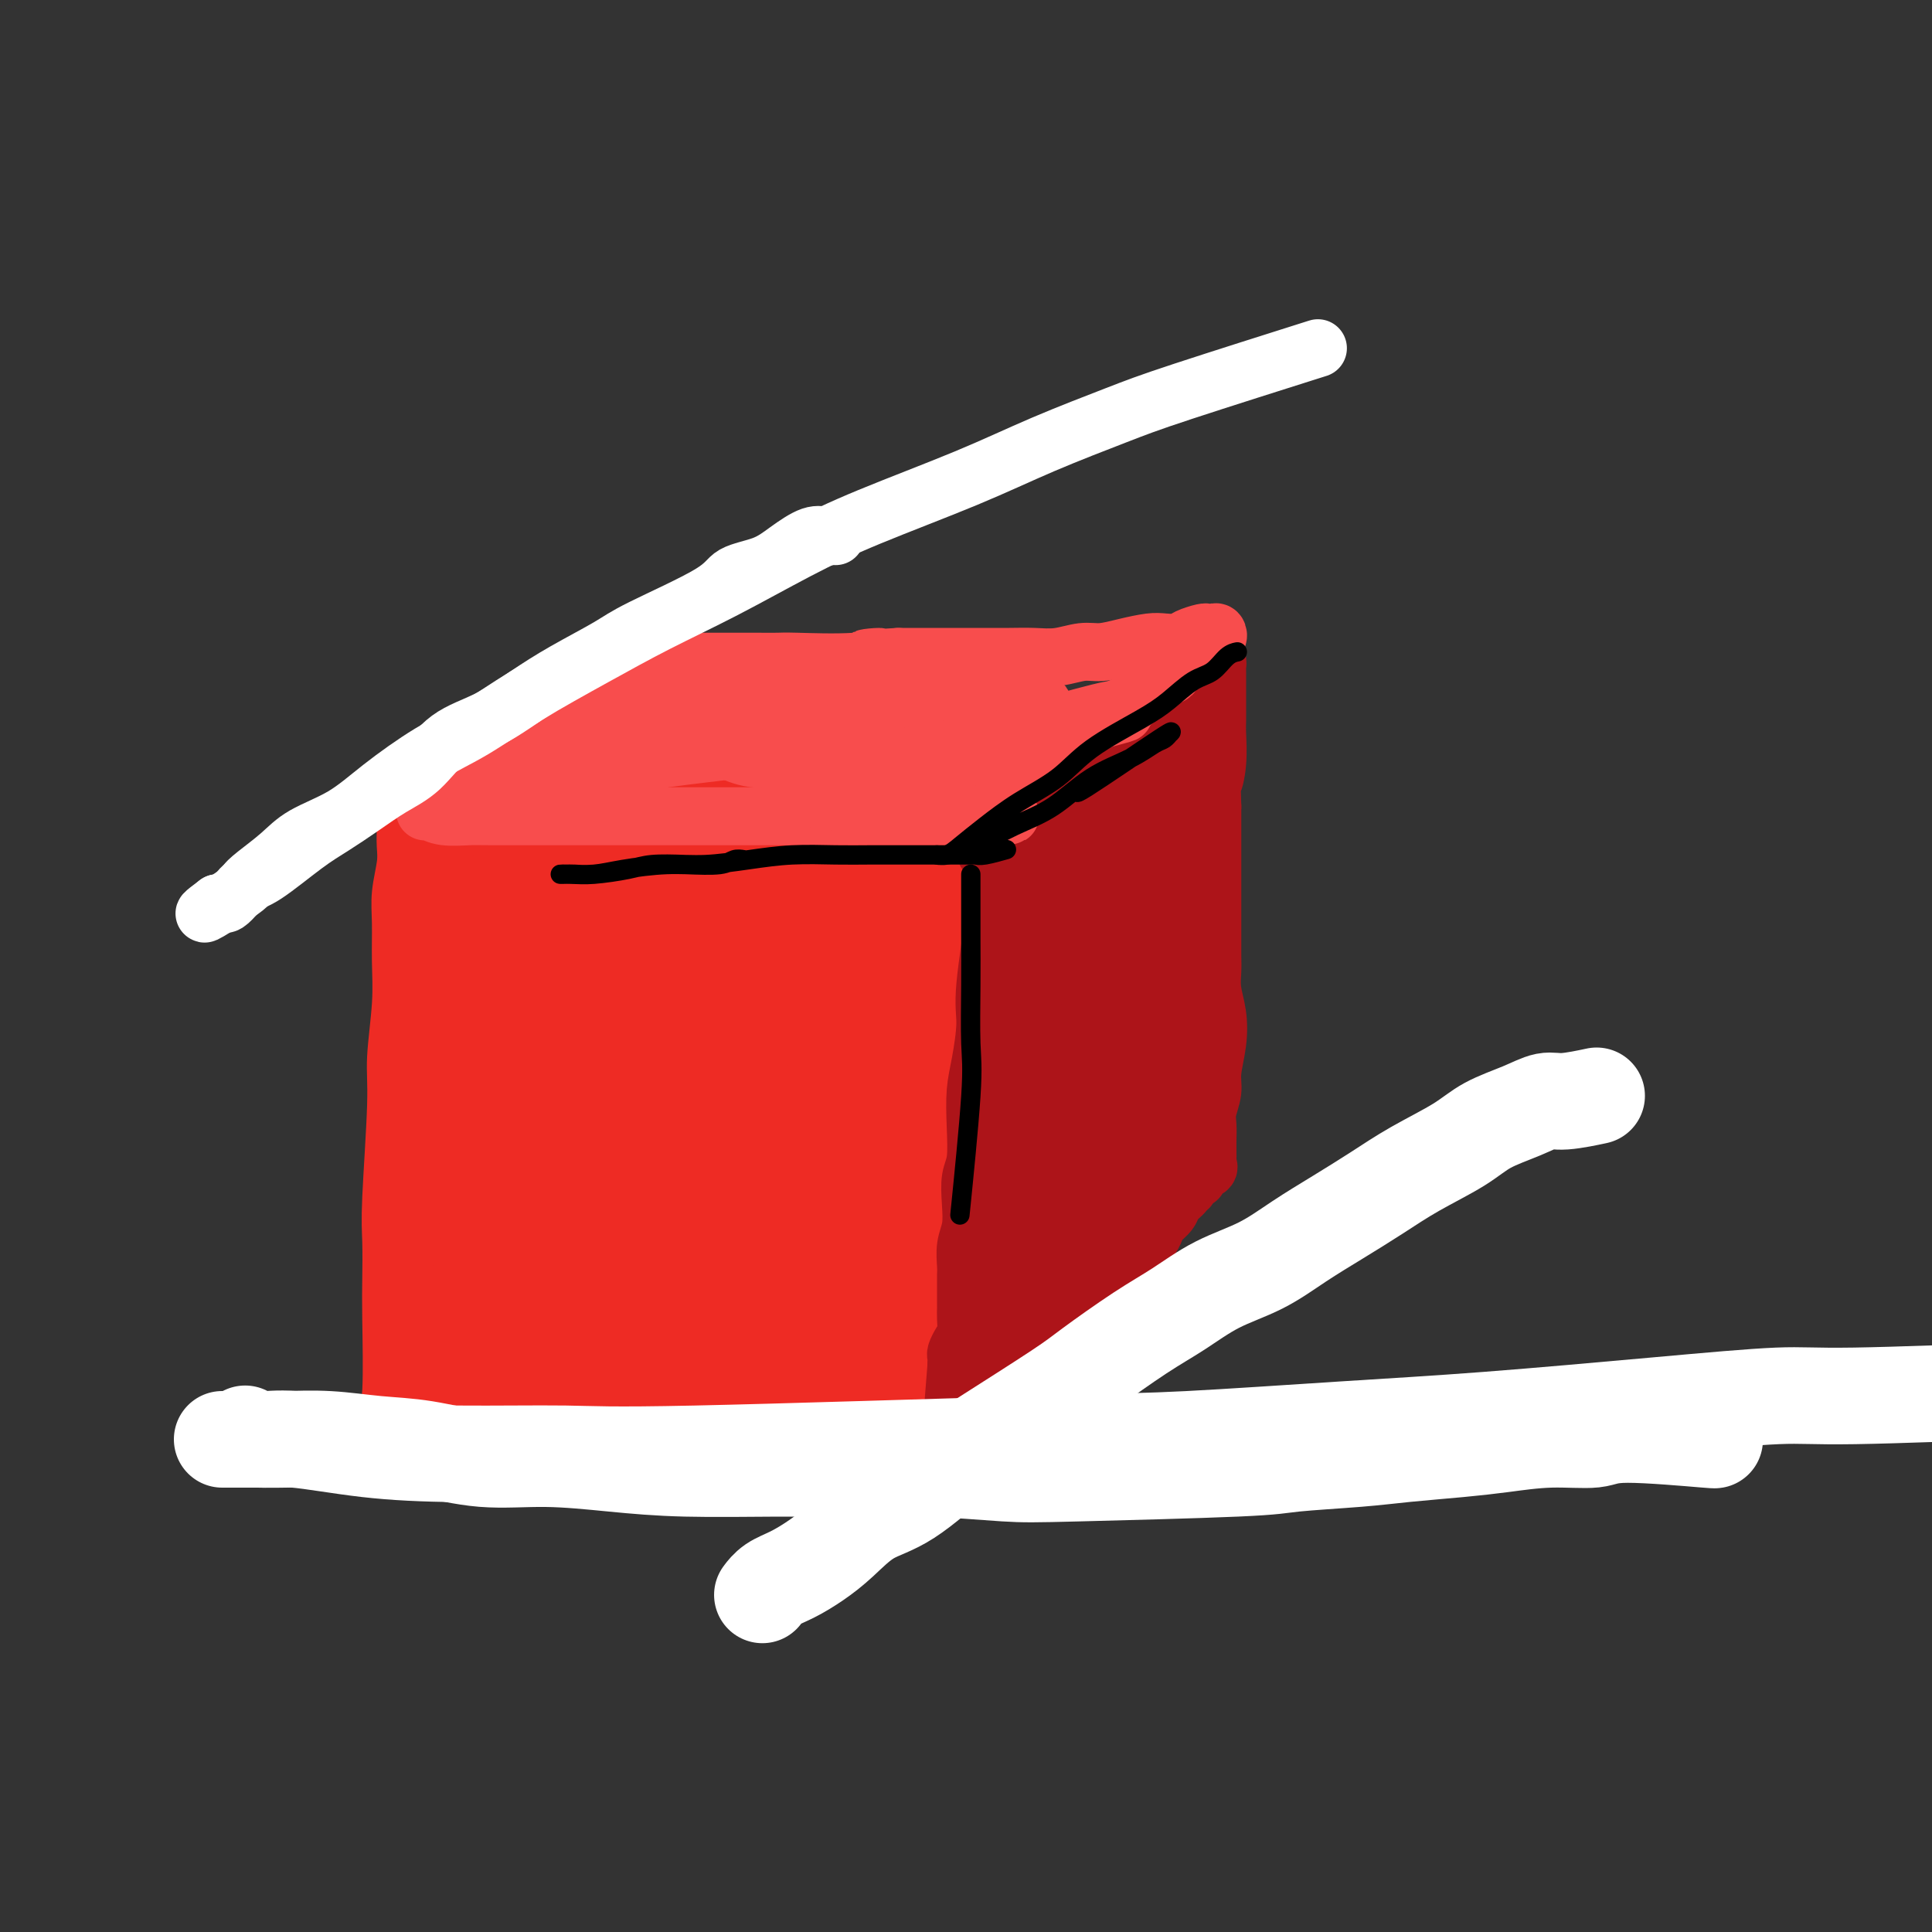 <svg viewBox='0 0 400 400' version='1.1' xmlns='http://www.w3.org/2000/svg' xmlns:xlink='http://www.w3.org/1999/xlink'><rect x="0" y="0" width="400" height="400" fill="#333333" stroke="none"/><g fill='none' stroke='#EE2B24' stroke-width='12' stroke-linecap='round' stroke-linejoin='round'><path d='M84,171c-0.002,-0.044 -0.004,-0.088 0,0c0.004,0.088 0.015,0.309 0,1c-0.015,0.691 -0.057,1.851 0,3c0.057,1.149 0.212,2.286 0,4c-0.212,1.714 -0.793,4.004 -1,6c-0.207,1.996 -0.040,3.696 0,6c0.040,2.304 -0.046,5.210 0,8c0.046,2.790 0.222,5.463 0,9c-0.222,3.537 -0.844,7.936 -1,11c-0.156,3.064 0.154,4.791 0,10c-0.154,5.209 -0.772,13.899 -1,19c-0.228,5.101 -0.065,6.612 0,9c0.065,2.388 0.031,5.654 0,8c-0.031,2.346 -0.060,3.773 0,8c0.060,4.227 0.208,11.253 0,15c-0.208,3.747 -0.774,4.214 -1,5c-0.226,0.786 -0.113,1.892 0,3c0.113,1.108 0.226,2.220 0,3c-0.226,0.780 -0.793,1.230 -1,1c-0.207,-0.230 -0.056,-1.139 0,-2c0.056,-0.861 0.016,-1.675 0,-2c-0.016,-0.325 -0.008,-0.163 0,0'/><path d='M87,169c0.018,0.000 0.036,0.000 0,0c-0.036,-0.000 -0.125,-0.000 0,0c0.125,0.000 0.465,0.001 1,0c0.535,-0.001 1.267,-0.002 2,0c0.733,0.002 1.469,0.008 3,0c1.531,-0.008 3.859,-0.029 6,0c2.141,0.029 4.095,0.110 6,0c1.905,-0.110 3.759,-0.410 9,-1c5.241,-0.590 13.868,-1.468 19,-2c5.132,-0.532 6.770,-0.717 9,-1c2.230,-0.283 5.054,-0.665 8,-1c2.946,-0.335 6.014,-0.622 9,-1c2.986,-0.378 5.890,-0.847 8,-1c2.110,-0.153 3.426,0.011 5,0c1.574,-0.011 3.404,-0.195 5,0c1.596,0.195 2.956,0.769 4,1c1.044,0.231 1.772,0.118 3,0c1.228,-0.118 2.958,-0.242 4,0c1.042,0.242 1.397,0.849 2,1c0.603,0.151 1.453,-0.156 2,0c0.547,0.156 0.790,0.774 1,1c0.210,0.226 0.386,0.061 1,0c0.614,-0.061 1.665,-0.016 2,0c0.335,0.016 -0.047,0.005 0,0c0.047,-0.005 0.524,-0.002 1,0'/><path d='M197,165c4.901,0.517 2.153,0.309 1,0c-1.153,-0.309 -0.712,-0.719 0,0c0.712,0.719 1.693,2.567 2,4c0.307,1.433 -0.061,2.451 0,4c0.061,1.549 0.552,3.629 1,6c0.448,2.371 0.852,5.031 1,7c0.148,1.969 0.039,3.245 0,5c-0.039,1.755 -0.009,3.987 0,6c0.009,2.013 -0.002,3.807 0,6c0.002,2.193 0.016,4.783 0,7c-0.016,2.217 -0.061,4.059 0,6c0.061,1.941 0.227,3.979 0,6c-0.227,2.021 -0.846,4.024 -1,6c-0.154,1.976 0.156,3.924 0,6c-0.156,2.076 -0.777,4.282 -1,6c-0.223,1.718 -0.049,2.950 0,5c0.049,2.050 -0.026,4.919 0,7c0.026,2.081 0.152,3.376 0,5c-0.152,1.624 -0.581,3.578 -1,5c-0.419,1.422 -0.829,2.311 -1,3c-0.171,0.689 -0.102,1.179 0,2c0.102,0.821 0.237,1.973 0,3c-0.237,1.027 -0.847,1.929 -1,3c-0.153,1.071 0.152,2.312 0,3c-0.152,0.688 -0.763,0.824 -1,1c-0.237,0.176 -0.102,0.394 0,1c0.102,0.606 0.172,1.602 0,2c-0.172,0.398 -0.586,0.199 -1,0'/><path d='M195,280c-1.338,9.135 -1.184,2.973 -1,1c0.184,-1.973 0.398,0.242 0,1c-0.398,0.758 -1.408,0.059 -2,0c-0.592,-0.059 -0.766,0.523 -1,1c-0.234,0.477 -0.527,0.849 -1,1c-0.473,0.151 -1.126,0.079 -2,0c-0.874,-0.079 -1.969,-0.166 -3,0c-1.031,0.166 -1.997,0.584 -3,1c-1.003,0.416 -2.042,0.828 -3,1c-0.958,0.172 -1.833,0.102 -3,0c-1.167,-0.102 -2.625,-0.237 -4,0c-1.375,0.237 -2.668,0.847 -4,1c-1.332,0.153 -2.704,-0.151 -4,0c-1.296,0.151 -2.517,0.757 -4,1c-1.483,0.243 -3.229,0.121 -5,0c-1.771,-0.121 -3.569,-0.242 -5,0c-1.431,0.242 -2.497,0.848 -4,1c-1.503,0.152 -3.444,-0.152 -5,0c-1.556,0.152 -2.727,0.758 -4,1c-1.273,0.242 -2.649,0.121 -4,0c-1.351,-0.121 -2.677,-0.243 -4,0c-1.323,0.243 -2.644,0.850 -4,1c-1.356,0.150 -2.747,-0.156 -4,0c-1.253,0.156 -2.369,0.774 -4,1c-1.631,0.226 -3.777,0.061 -6,0c-2.223,-0.061 -4.521,-0.016 -6,0c-1.479,0.016 -2.137,0.005 -3,0c-0.863,-0.005 -1.932,-0.002 -3,0'/><path d='M99,292c-12.688,0.929 -4.408,0.251 -2,0c2.408,-0.251 -1.054,-0.075 -3,0c-1.946,0.075 -2.374,0.048 -3,0c-0.626,-0.048 -1.450,-0.118 -2,0c-0.550,0.118 -0.828,0.423 -2,0c-1.172,-0.423 -3.239,-1.576 -4,-2c-0.761,-0.424 -0.218,-0.121 0,0c0.218,0.121 0.109,0.061 0,0'/></g>
<g fill='none' stroke='#EE2B24' stroke-width='28' stroke-linecap='round' stroke-linejoin='round'><path d='M99,181c-0.022,-0.309 -0.044,-0.619 0,-1c0.044,-0.381 0.153,-0.835 0,-1c-0.153,-0.165 -0.566,-0.042 -1,0c-0.434,0.042 -0.887,0.004 -1,0c-0.113,-0.004 0.113,0.027 0,0c-0.113,-0.027 -0.565,-0.113 -1,2c-0.435,2.113 -0.851,6.426 -1,9c-0.149,2.574 -0.030,3.411 0,5c0.030,1.589 -0.030,3.932 0,6c0.030,2.068 0.149,3.861 0,6c-0.149,2.139 -0.565,4.622 -1,7c-0.435,2.378 -0.887,4.650 -1,7c-0.113,2.350 0.113,4.777 0,7c-0.113,2.223 -0.566,4.241 -1,6c-0.434,1.759 -0.848,3.260 -1,5c-0.152,1.740 -0.041,3.718 0,5c0.041,1.282 0.011,1.868 0,4c-0.011,2.132 -0.003,5.811 0,8c0.003,2.189 0.002,2.889 0,4c-0.002,1.111 -0.004,2.634 0,4c0.004,1.366 0.015,2.574 0,4c-0.015,1.426 -0.057,3.068 0,4c0.057,0.932 0.215,1.153 0,2c-0.215,0.847 -0.801,2.321 -1,3c-0.199,0.679 -0.012,0.563 0,1c0.012,0.437 -0.151,1.425 0,2c0.151,0.575 0.614,0.736 1,1c0.386,0.264 0.693,0.632 1,1'/><path d='M92,282c0.553,6.652 1.434,1.782 3,0c1.566,-1.782 3.817,-0.477 5,0c1.183,0.477 1.296,0.125 3,0c1.704,-0.125 4.997,-0.023 8,0c3.003,0.023 5.714,-0.032 8,0c2.286,0.032 4.147,0.152 6,0c1.853,-0.152 3.699,-0.577 6,-1c2.301,-0.423 5.058,-0.845 7,-1c1.942,-0.155 3.068,-0.041 4,0c0.932,0.041 1.669,0.011 4,0c2.331,-0.011 6.255,-0.003 8,0c1.745,0.003 1.310,0.001 2,0c0.690,-0.001 2.505,0.001 4,0c1.495,-0.001 2.669,-0.003 4,0c1.331,0.003 2.820,0.011 4,0c1.180,-0.011 2.050,-0.041 3,0c0.950,0.041 1.981,0.151 3,0c1.019,-0.151 2.027,-0.564 3,-1c0.973,-0.436 1.911,-0.893 3,-1c1.089,-0.107 2.329,0.138 3,0c0.671,-0.138 0.772,-0.657 1,-1c0.228,-0.343 0.582,-0.509 1,-1c0.418,-0.491 0.899,-1.308 1,-2c0.101,-0.692 -0.179,-1.258 0,-2c0.179,-0.742 0.817,-1.661 1,-3c0.183,-1.339 -0.091,-3.097 0,-5c0.091,-1.903 0.545,-3.952 1,-6'/><path d='M188,258c0.773,-4.178 0.206,-4.624 0,-6c-0.206,-1.376 -0.051,-3.681 0,-8c0.051,-4.319 -0.001,-10.650 0,-14c0.001,-3.350 0.057,-3.718 0,-5c-0.057,-1.282 -0.226,-3.477 0,-5c0.226,-1.523 0.846,-2.374 1,-4c0.154,-1.626 -0.159,-4.028 0,-6c0.159,-1.972 0.789,-3.514 1,-5c0.211,-1.486 0.004,-2.915 0,-4c-0.004,-1.085 0.195,-1.827 0,-3c-0.195,-1.173 -0.784,-2.776 -1,-4c-0.216,-1.224 -0.058,-2.068 0,-3c0.058,-0.932 0.015,-1.951 0,-3c-0.015,-1.049 -0.004,-2.126 0,-3c0.004,-0.874 0.001,-1.544 0,-2c-0.001,-0.456 0.000,-0.697 0,-1c-0.000,-0.303 -0.002,-0.669 0,-1c0.002,-0.331 0.008,-0.627 0,-1c-0.008,-0.373 -0.031,-0.822 0,-1c0.031,-0.178 0.115,-0.085 0,0c-0.115,0.085 -0.430,0.163 -1,0c-0.570,-0.163 -1.396,-0.566 -2,-1c-0.604,-0.434 -0.988,-0.897 -2,-1c-1.012,-0.103 -2.652,0.155 -4,0c-1.348,-0.155 -2.402,-0.722 -4,-1c-1.598,-0.278 -3.738,-0.267 -6,0c-2.262,0.267 -4.646,0.791 -7,1c-2.354,0.209 -4.677,0.105 -7,0'/><path d='M156,177c-6.230,-0.118 -5.305,0.588 -7,1c-1.695,0.412 -6.009,0.530 -9,1c-2.991,0.470 -4.659,1.293 -7,2c-2.341,0.707 -5.355,1.298 -8,2c-2.645,0.702 -4.921,1.516 -7,2c-2.079,0.484 -3.961,0.637 -5,1c-1.039,0.363 -1.235,0.936 -2,1c-0.765,0.064 -2.099,-0.381 -3,0c-0.901,0.381 -1.368,1.588 -2,4c-0.632,2.412 -1.429,6.031 -2,10c-0.571,3.969 -0.914,8.289 -1,13c-0.086,4.711 0.087,9.812 0,15c-0.087,5.188 -0.434,10.464 0,14c0.434,3.536 1.650,5.331 2,7c0.350,1.669 -0.165,3.211 0,4c0.165,0.789 1.011,0.824 2,0c0.989,-0.824 2.121,-2.507 4,-6c1.879,-3.493 4.504,-8.795 7,-14c2.496,-5.205 4.864,-10.312 7,-16c2.136,-5.688 4.042,-11.955 6,-18c1.958,-6.045 3.970,-11.866 5,-15c1.030,-3.134 1.078,-3.579 1,-4c-0.078,-0.421 -0.280,-0.817 -1,2c-0.720,2.817 -1.956,8.845 -3,14c-1.044,5.155 -1.896,9.435 -3,17c-1.104,7.565 -2.459,18.414 -3,24c-0.541,5.586 -0.269,5.910 0,8c0.269,2.090 0.534,5.947 1,8c0.466,2.053 1.133,2.301 2,2c0.867,-0.301 1.933,-1.150 3,-2'/><path d='M133,254c1.449,-1.325 2.573,-4.637 4,-9c1.427,-4.363 3.157,-9.776 5,-16c1.843,-6.224 3.800,-13.258 6,-20c2.200,-6.742 4.644,-13.193 6,-18c1.356,-4.807 1.624,-7.970 2,-10c0.376,-2.030 0.862,-2.927 1,-2c0.138,0.927 -0.070,3.680 -1,9c-0.930,5.320 -2.580,13.209 -4,21c-1.420,7.791 -2.609,15.486 -4,23c-1.391,7.514 -2.984,14.847 -4,21c-1.016,6.153 -1.455,11.125 -1,14c0.455,2.875 1.803,3.655 3,4c1.197,0.345 2.243,0.257 4,-1c1.757,-1.257 4.226,-3.684 6,-8c1.774,-4.316 2.853,-10.522 4,-16c1.147,-5.478 2.360,-10.227 3,-16c0.640,-5.773 0.705,-12.569 1,-18c0.295,-5.431 0.820,-9.499 1,-13c0.180,-3.501 0.017,-6.437 0,-8c-0.017,-1.563 0.114,-1.753 0,0c-0.114,1.753 -0.472,5.448 -1,9c-0.528,3.552 -1.227,6.960 -2,18c-0.773,11.040 -1.622,29.710 -2,38c-0.378,8.290 -0.287,6.198 0,6c0.287,-0.198 0.770,1.497 2,2c1.230,0.503 3.206,-0.185 5,-2c1.794,-1.815 3.406,-4.758 5,-9c1.594,-4.242 3.170,-9.783 4,-15c0.830,-5.217 0.915,-10.108 1,-15'/><path d='M177,223c0.676,-7.666 -0.135,-11.832 -1,-15c-0.865,-3.168 -1.785,-5.339 -3,-7c-1.215,-1.661 -2.725,-2.814 -5,-3c-2.275,-0.186 -5.314,0.593 -9,4c-3.686,3.407 -8.019,9.442 -13,16c-4.981,6.558 -10.610,13.640 -15,21c-4.390,7.360 -7.541,14.998 -10,20c-2.459,5.002 -4.226,7.366 -5,9c-0.774,1.634 -0.555,2.536 0,3c0.555,0.464 1.447,0.489 3,0c1.553,-0.489 3.768,-1.492 8,-5c4.232,-3.508 10.481,-9.521 15,-14c4.519,-4.479 7.307,-7.423 9,-10c1.693,-2.577 2.290,-4.786 3,-6c0.710,-1.214 1.532,-1.434 0,-1c-1.532,0.434 -5.417,1.521 -9,3c-3.583,1.479 -6.865,3.349 -12,6c-5.135,2.651 -12.124,6.083 -17,9c-4.876,2.917 -7.640,5.317 -9,7c-1.360,1.683 -1.318,2.647 -2,3c-0.682,0.353 -2.090,0.095 -1,0c1.090,-0.095 4.678,-0.025 6,0c1.322,0.025 0.378,0.007 0,0c-0.378,-0.007 -0.189,-0.004 0,0'/></g>
<g fill='none' stroke='#AD1419' stroke-width='12' stroke-linecap='round' stroke-linejoin='round'><path d='M207,171c-0.002,0.017 -0.005,0.034 0,0c0.005,-0.034 0.017,-0.120 0,0c-0.017,0.120 -0.065,0.447 0,1c0.065,0.553 0.242,1.333 0,3c-0.242,1.667 -0.905,4.220 -1,6c-0.095,1.780 0.377,2.788 0,7c-0.377,4.212 -1.604,11.628 -2,16c-0.396,4.372 0.038,5.699 0,8c-0.038,2.301 -0.550,5.577 -1,8c-0.450,2.423 -0.839,3.995 -1,6c-0.161,2.005 -0.095,4.444 0,7c0.095,2.556 0.218,5.228 0,7c-0.218,1.772 -0.776,2.642 -1,4c-0.224,1.358 -0.112,3.204 0,5c0.112,1.796 0.226,3.543 0,5c-0.226,1.457 -0.793,2.625 -1,4c-0.207,1.375 -0.055,2.955 0,4c0.055,1.045 0.015,1.553 0,2c-0.015,0.447 -0.003,0.834 0,2c0.003,1.166 -0.002,3.113 0,4c0.002,0.887 0.011,0.714 0,1c-0.011,0.286 -0.041,1.032 0,2c0.041,0.968 0.155,2.160 0,3c-0.155,0.840 -0.578,1.328 -1,2c-0.422,0.672 -0.845,1.527 -1,2c-0.155,0.473 -0.044,0.564 0,1c0.044,0.436 0.022,1.218 0,2'/><path d='M198,283c-1.392,17.443 -0.373,5.051 0,1c0.373,-4.051 0.100,0.238 0,2c-0.100,1.762 -0.026,0.998 0,1c0.026,0.002 0.005,0.772 0,1c-0.005,0.228 0.005,-0.086 0,0c-0.005,0.086 -0.026,0.571 0,1c0.026,0.429 0.099,0.803 0,1c-0.099,0.197 -0.370,0.218 0,0c0.370,-0.218 1.382,-0.675 2,-1c0.618,-0.325 0.844,-0.517 1,-1c0.156,-0.483 0.244,-1.255 1,-2c0.756,-0.745 2.180,-1.462 3,-2c0.820,-0.538 1.037,-0.895 2,-2c0.963,-1.105 2.673,-2.957 4,-4c1.327,-1.043 2.273,-1.275 3,-2c0.727,-0.725 1.237,-1.941 2,-3c0.763,-1.059 1.779,-1.961 3,-3c1.221,-1.039 2.648,-2.217 4,-3c1.352,-0.783 2.628,-1.172 4,-2c1.372,-0.828 2.839,-2.095 4,-3c1.161,-0.905 2.017,-1.450 3,-2c0.983,-0.550 2.095,-1.107 3,-2c0.905,-0.893 1.605,-2.123 2,-3c0.395,-0.877 0.487,-1.401 1,-2c0.513,-0.599 1.447,-1.274 2,-2c0.553,-0.726 0.726,-1.503 1,-2c0.274,-0.497 0.650,-0.713 1,-1c0.350,-0.287 0.675,-0.643 1,-1'/><path d='M245,247c1.475,-1.885 1.164,-1.096 1,-1c-0.164,0.096 -0.180,-0.499 0,-1c0.180,-0.501 0.556,-0.908 1,-1c0.444,-0.092 0.956,0.130 1,0c0.044,-0.130 -0.381,-0.612 0,-1c0.381,-0.388 1.566,-0.681 2,-1c0.434,-0.319 0.116,-0.665 0,-1c-0.116,-0.335 -0.031,-0.659 0,-1c0.031,-0.341 0.007,-0.698 0,-1c-0.007,-0.302 0.002,-0.548 0,-1c-0.002,-0.452 -0.016,-1.108 0,-2c0.016,-0.892 0.060,-2.018 0,-3c-0.060,-0.982 -0.225,-1.819 0,-3c0.225,-1.181 0.841,-2.706 1,-4c0.159,-1.294 -0.140,-2.356 0,-4c0.140,-1.644 0.717,-3.871 1,-6c0.283,-2.129 0.272,-4.161 0,-6c-0.272,-1.839 -0.805,-3.486 -1,-5c-0.195,-1.514 -0.052,-2.896 0,-4c0.052,-1.104 0.014,-1.930 0,-3c-0.014,-1.070 -0.004,-2.385 0,-4c0.004,-1.615 0.001,-3.530 0,-5c-0.001,-1.470 -0.000,-2.493 0,-4c0.000,-1.507 0.000,-3.497 0,-5c-0.000,-1.503 -0.000,-2.520 0,-4c0.000,-1.480 0.000,-3.423 0,-5c-0.000,-1.577 -0.000,-2.789 0,-4'/><path d='M251,167c-0.215,-8.557 -0.254,-5.449 0,-5c0.254,0.449 0.800,-1.762 1,-4c0.200,-2.238 0.054,-4.501 0,-6c-0.054,-1.499 -0.014,-2.232 0,-3c0.014,-0.768 0.004,-1.572 0,-2c-0.004,-0.428 -0.001,-0.482 0,-1c0.001,-0.518 0.000,-1.502 0,-2c-0.000,-0.498 -0.000,-0.511 0,-1c0.000,-0.489 -0.000,-1.454 0,-2c0.000,-0.546 0.001,-0.672 0,-1c-0.001,-0.328 -0.003,-0.858 0,-1c0.003,-0.142 0.011,0.105 0,0c-0.011,-0.105 -0.040,-0.561 0,-1c0.040,-0.439 0.148,-0.863 0,-1c-0.148,-0.137 -0.553,0.011 -1,0c-0.447,-0.011 -0.935,-0.182 -1,0c-0.065,0.182 0.293,0.717 0,1c-0.293,0.283 -1.236,0.315 -2,1c-0.764,0.685 -1.348,2.023 -2,3c-0.652,0.977 -1.370,1.593 -2,2c-0.630,0.407 -1.170,0.605 -2,1c-0.830,0.395 -1.951,0.987 -3,2c-1.049,1.013 -2.027,2.448 -3,3c-0.973,0.552 -1.941,0.220 -4,1c-2.059,0.780 -5.208,2.672 -7,4c-1.792,1.328 -2.226,2.094 -3,3c-0.774,0.906 -1.887,1.953 -3,3'/><path d='M219,161c-5.637,4.112 -3.231,2.391 -3,2c0.231,-0.391 -1.715,0.546 -4,2c-2.285,1.454 -4.910,3.424 -6,4c-1.090,0.576 -0.646,-0.242 -1,0c-0.354,0.242 -1.506,1.543 -2,2c-0.494,0.457 -0.328,0.071 0,1c0.328,0.929 0.819,3.173 1,4c0.181,0.827 0.052,0.236 0,0c-0.052,-0.236 -0.026,-0.118 0,0'/></g>
<g fill='none' stroke='#AD1419' stroke-width='20' stroke-linecap='round' stroke-linejoin='round'><path d='M216,172c-0.022,-0.074 -0.043,-0.148 0,0c0.043,0.148 0.151,0.519 0,1c-0.151,0.481 -0.562,1.071 -1,3c-0.438,1.929 -0.902,5.197 -1,8c-0.098,2.803 0.171,5.143 0,8c-0.171,2.857 -0.782,6.233 -1,9c-0.218,2.767 -0.044,4.926 0,7c0.044,2.074 -0.041,4.065 0,6c0.041,1.935 0.207,3.815 0,6c-0.207,2.185 -0.788,4.675 -1,6c-0.212,1.325 -0.057,1.484 0,4c0.057,2.516 0.015,7.387 0,10c-0.015,2.613 -0.004,2.968 0,4c0.004,1.032 0.001,2.742 0,4c-0.001,1.258 -0.000,2.065 0,3c0.000,0.935 -0.000,1.999 0,3c0.000,1.001 0.001,1.941 0,3c-0.001,1.059 -0.004,2.238 0,3c0.004,0.762 0.015,1.107 0,2c-0.015,0.893 -0.057,2.333 0,3c0.057,0.667 0.211,0.560 0,1c-0.211,0.440 -0.789,1.427 -1,2c-0.211,0.573 -0.057,0.731 0,1c0.057,0.269 0.016,0.648 0,1c-0.016,0.352 -0.008,0.676 0,1'/><path d='M211,271c-0.608,15.174 0.372,3.610 1,-1c0.628,-4.610 0.902,-2.264 2,-2c1.098,0.264 3.018,-1.553 4,-3c0.982,-1.447 1.026,-2.523 2,-4c0.974,-1.477 2.879,-3.354 4,-5c1.121,-1.646 1.457,-3.062 2,-4c0.543,-0.938 1.294,-1.398 2,-2c0.706,-0.602 1.369,-1.345 2,-2c0.631,-0.655 1.230,-1.221 2,-2c0.770,-0.779 1.712,-1.772 2,-2c0.288,-0.228 -0.077,0.308 0,0c0.077,-0.308 0.595,-1.460 1,-2c0.405,-0.540 0.697,-0.467 1,-1c0.303,-0.533 0.616,-1.673 1,-3c0.384,-1.327 0.838,-2.843 1,-4c0.162,-1.157 0.033,-1.955 0,-4c-0.033,-2.045 0.030,-5.337 0,-8c-0.030,-2.663 -0.152,-4.697 0,-7c0.152,-2.303 0.576,-4.874 1,-7c0.424,-2.126 0.846,-3.806 1,-6c0.154,-2.194 0.041,-4.901 0,-7c-0.041,-2.099 -0.011,-3.592 0,-6c0.011,-2.408 0.003,-5.733 0,-8c-0.003,-2.267 -0.001,-3.475 0,-5c0.001,-1.525 0.000,-3.368 0,-5c-0.000,-1.632 -0.000,-3.055 0,-4c0.000,-0.945 0.000,-1.413 0,-2c-0.000,-0.587 -0.000,-1.294 0,-2'/><path d='M240,163c0.466,-11.965 0.130,-4.377 0,-2c-0.130,2.377 -0.055,-0.458 0,-2c0.055,-1.542 0.089,-1.790 0,-2c-0.089,-0.210 -0.302,-0.382 -1,0c-0.698,0.382 -1.882,1.318 -3,4c-1.118,2.682 -2.170,7.109 -4,12c-1.830,4.891 -4.437,10.245 -6,15c-1.563,4.755 -2.081,8.909 -3,13c-0.919,4.091 -2.240,8.118 -3,11c-0.760,2.882 -0.959,4.618 -1,6c-0.041,1.382 0.076,2.410 0,3c-0.076,0.590 -0.344,0.742 0,1c0.344,0.258 1.299,0.623 2,0c0.701,-0.623 1.146,-2.232 2,-4c0.854,-1.768 2.117,-3.693 3,-6c0.883,-2.307 1.385,-4.996 2,-8c0.615,-3.004 1.343,-6.322 2,-10c0.657,-3.678 1.244,-7.715 2,-11c0.756,-3.285 1.682,-5.819 2,-8c0.318,-2.181 0.026,-4.009 0,-5c-0.026,-0.991 0.212,-1.144 0,-1c-0.212,0.144 -0.873,0.583 -2,3c-1.127,2.417 -2.720,6.810 -4,11c-1.280,4.190 -2.248,8.177 -3,12c-0.752,3.823 -1.290,7.481 -2,11c-0.710,3.519 -1.594,6.899 -2,9c-0.406,2.101 -0.336,2.924 0,4c0.336,1.076 0.937,2.405 1,3c0.063,0.595 -0.410,0.456 0,0c0.410,-0.456 1.705,-1.228 3,-2'/><path d='M225,220c0.932,-1.255 1.762,-3.393 3,-6c1.238,-2.607 2.882,-5.683 4,-8c1.118,-2.317 1.708,-3.874 2,-5c0.292,-1.126 0.286,-1.822 0,-1c-0.286,0.822 -0.852,3.162 -2,6c-1.148,2.838 -2.879,6.173 -4,9c-1.121,2.827 -1.631,5.147 -2,7c-0.369,1.853 -0.596,3.241 -1,4c-0.404,0.759 -0.983,0.889 -1,1c-0.017,0.111 0.529,0.201 1,0c0.471,-0.201 0.866,-0.694 1,-1c0.134,-0.306 0.008,-0.424 0,0c-0.008,0.424 0.101,1.392 0,2c-0.101,0.608 -0.412,0.856 0,2c0.412,1.144 1.546,3.184 2,4c0.454,0.816 0.227,0.408 0,0'/></g>
<g fill='none' stroke='#FFFFFF' stroke-width='20' stroke-linecap='round' stroke-linejoin='round'><path d='M158,330c-0.138,0.184 -0.275,0.368 0,0c0.275,-0.368 0.963,-1.289 2,-2c1.037,-0.711 2.425,-1.214 4,-2c1.575,-0.786 3.338,-1.856 5,-3c1.662,-1.144 3.222,-2.362 5,-4c1.778,-1.638 3.775,-3.695 6,-5c2.225,-1.305 4.680,-1.858 8,-4c3.320,-2.142 7.506,-5.875 10,-8c2.494,-2.125 3.298,-2.643 7,-5c3.702,-2.357 10.303,-6.553 14,-9c3.697,-2.447 4.489,-3.146 7,-5c2.511,-1.854 6.742,-4.862 10,-7c3.258,-2.138 5.544,-3.407 8,-5c2.456,-1.593 5.081,-3.510 8,-5c2.919,-1.490 6.131,-2.554 9,-4c2.869,-1.446 5.393,-3.275 8,-5c2.607,-1.725 5.296,-3.347 8,-5c2.704,-1.653 5.422,-3.338 8,-5c2.578,-1.662 5.015,-3.301 8,-5c2.985,-1.699 6.518,-3.460 9,-5c2.482,-1.540 3.913,-2.861 6,-4c2.087,-1.139 4.829,-2.095 7,-3c2.171,-0.905 3.772,-1.759 5,-2c1.228,-0.241 2.082,0.131 4,0c1.918,-0.131 4.901,-0.766 6,-1c1.099,-0.234 0.314,-0.067 0,0c-0.314,0.067 -0.157,0.033 0,0'/><path d='M46,298c0.284,-0.001 0.567,-0.001 1,0c0.433,0.001 1.014,0.004 2,0c0.986,-0.004 2.376,-0.013 4,0c1.624,0.013 3.482,0.050 6,0c2.518,-0.050 5.696,-0.186 9,0c3.304,0.186 6.734,0.694 10,1c3.266,0.306 6.369,0.412 10,1c3.631,0.588 7.792,1.660 12,2c4.208,0.340 8.463,-0.052 13,0c4.537,0.052 9.355,0.549 14,1c4.645,0.451 9.115,0.856 15,1c5.885,0.144 13.185,0.025 19,0c5.815,-0.025 10.146,0.043 15,0c4.854,-0.043 10.233,-0.197 16,0c5.767,0.197 11.923,0.743 16,1c4.077,0.257 6.076,0.224 15,0c8.924,-0.224 24.772,-0.637 33,-1c8.228,-0.363 8.836,-0.674 12,-1c3.164,-0.326 8.884,-0.666 13,-1c4.116,-0.334 6.629,-0.663 10,-1c3.371,-0.337 7.600,-0.684 11,-1c3.400,-0.316 5.972,-0.603 9,-1c3.028,-0.397 6.513,-0.905 10,-1c3.487,-0.095 6.976,0.223 9,0c2.024,-0.223 2.584,-0.988 7,-1c4.416,-0.012 12.689,0.727 16,1c3.311,0.273 1.660,0.078 1,0c-0.660,-0.078 -0.330,-0.039 0,0'/><path d='M51,297c-0.219,-0.127 -0.438,-0.255 0,0c0.438,0.255 1.534,0.891 3,1c1.466,0.109 3.302,-0.309 7,0c3.698,0.309 9.260,1.344 15,2c5.740,0.656 11.659,0.934 19,1c7.341,0.066 16.103,-0.080 22,0c5.897,0.080 8.930,0.384 27,0c18.070,-0.384 51.177,-1.457 70,-2c18.823,-0.543 23.363,-0.556 32,-1c8.637,-0.444 21.372,-1.319 32,-2c10.628,-0.681 19.148,-1.167 30,-2c10.852,-0.833 24.034,-2.013 35,-3c10.966,-0.987 19.715,-1.781 25,-2c5.285,-0.219 7.107,0.137 16,0c8.893,-0.137 24.856,-0.768 31,-1c6.144,-0.232 2.470,-0.066 1,0c-1.470,0.066 -0.735,0.033 0,0'/></g>
<g fill='none' stroke='#F84D4D' stroke-width='12' stroke-linecap='round' stroke-linejoin='round'><path d='M88,168c0.217,-0.113 0.434,-0.226 1,0c0.566,0.226 1.480,0.793 3,1c1.520,0.207 3.647,0.056 5,0c1.353,-0.056 1.933,-0.015 5,0c3.067,0.015 8.621,0.004 12,0c3.379,-0.004 4.584,-0.001 6,0c1.416,0.001 3.043,0.000 5,0c1.957,-0.000 4.245,-0.000 6,0c1.755,0.000 2.976,0.000 5,0c2.024,-0.000 4.850,-0.000 7,0c2.150,0.000 3.625,0.000 5,0c1.375,-0.000 2.650,-0.000 4,0c1.350,0.000 2.773,0.000 4,0c1.227,-0.000 2.256,-0.000 4,0c1.744,0.000 4.203,0.000 6,0c1.797,-0.000 2.931,-0.000 4,0c1.069,0.000 2.072,0.000 3,0c0.928,-0.000 1.779,-0.000 3,0c1.221,0.000 2.810,0.000 4,0c1.190,-0.000 1.981,-0.000 3,0c1.019,0.000 2.265,0.000 3,0c0.735,-0.000 0.959,-0.000 2,0c1.041,0.000 2.898,0.000 4,0c1.102,-0.000 1.450,-0.000 2,0c0.550,0.000 1.302,0.000 2,0c0.698,0.000 1.342,0.000 2,0c0.658,0.000 1.329,0.000 2,0'/><path d='M200,169c17.526,-0.006 5.340,-0.523 1,-1c-4.340,-0.477 -0.833,-0.916 1,-1c1.833,-0.084 1.992,0.187 2,0c0.008,-0.187 -0.135,-0.833 0,-1c0.135,-0.167 0.548,0.144 1,0c0.452,-0.144 0.944,-0.744 1,-1c0.056,-0.256 -0.325,-0.169 0,0c0.325,0.169 1.356,0.421 2,0c0.644,-0.421 0.900,-1.516 1,-2c0.100,-0.484 0.043,-0.357 1,-1c0.957,-0.643 2.927,-2.055 4,-3c1.073,-0.945 1.250,-1.423 2,-2c0.750,-0.577 2.073,-1.253 3,-2c0.927,-0.747 1.460,-1.566 2,-2c0.540,-0.434 1.089,-0.484 2,-1c0.911,-0.516 2.183,-1.499 3,-2c0.817,-0.501 1.177,-0.519 2,-1c0.823,-0.481 2.108,-1.424 3,-2c0.892,-0.576 1.390,-0.784 2,-1c0.610,-0.216 1.333,-0.439 2,-1c0.667,-0.561 1.278,-1.459 2,-2c0.722,-0.541 1.554,-0.726 2,-1c0.446,-0.274 0.504,-0.637 1,-1c0.496,-0.363 1.428,-0.727 2,-1c0.572,-0.273 0.782,-0.455 1,-1c0.218,-0.545 0.443,-1.455 1,-2c0.557,-0.545 1.445,-0.727 2,-1c0.555,-0.273 0.778,-0.636 1,-1'/><path d='M247,135c7.454,-5.215 2.590,-1.253 1,0c-1.590,1.253 0.095,-0.204 1,-1c0.905,-0.796 1.031,-0.930 1,-1c-0.031,-0.070 -0.218,-0.075 0,0c0.218,0.075 0.840,0.230 1,0c0.160,-0.230 -0.143,-0.846 0,-1c0.143,-0.154 0.731,0.154 1,0c0.269,-0.154 0.220,-0.771 0,-1c-0.220,-0.229 -0.610,-0.072 -1,0c-0.390,0.072 -0.779,0.058 -1,0c-0.221,-0.058 -0.273,-0.160 -1,0c-0.727,0.160 -2.129,0.581 -3,1c-0.871,0.419 -1.212,0.834 -2,1c-0.788,0.166 -2.022,0.082 -3,0c-0.978,-0.082 -1.699,-0.162 -3,0c-1.301,0.162 -3.183,0.565 -5,1c-1.817,0.435 -3.570,0.901 -5,1c-1.430,0.099 -2.539,-0.170 -4,0c-1.461,0.170 -3.276,0.778 -5,1c-1.724,0.222 -3.358,0.060 -5,0c-1.642,-0.060 -3.293,-0.016 -5,0c-1.707,0.016 -3.471,0.004 -5,0c-1.529,-0.004 -2.822,-0.001 -4,0c-1.178,0.001 -2.240,0.000 -4,0c-1.760,-0.000 -4.217,-0.000 -6,0c-1.783,0.000 -2.891,0.000 -4,0'/><path d='M186,136c-10.994,0.713 -5.480,-0.005 -4,0c1.480,0.005 -1.073,0.733 -5,1c-3.927,0.267 -9.229,0.071 -12,0c-2.771,-0.071 -3.011,-0.019 -4,0c-0.989,0.019 -2.726,0.005 -4,0c-1.274,-0.005 -2.084,-0.001 -3,0c-0.916,0.001 -1.938,0.000 -3,0c-1.062,-0.000 -2.165,-0.000 -3,0c-0.835,0.000 -1.404,0.000 -2,0c-0.596,-0.000 -1.221,0.000 -2,0c-0.779,-0.000 -1.714,-0.000 -2,0c-0.286,0.000 0.077,0.001 0,0c-0.077,-0.001 -0.594,-0.002 -1,0c-0.406,0.002 -0.699,0.007 -1,0c-0.301,-0.007 -0.608,-0.027 -1,0c-0.392,0.027 -0.867,0.101 -1,0c-0.133,-0.101 0.078,-0.376 0,0c-0.078,0.376 -0.443,1.405 -1,2c-0.557,0.595 -1.304,0.757 -2,1c-0.696,0.243 -1.341,0.565 -2,1c-0.659,0.435 -1.331,0.981 -3,2c-1.669,1.019 -4.334,2.509 -7,4'/><path d='M123,147c-3.035,1.887 -3.123,1.604 -4,2c-0.877,0.396 -2.542,1.472 -4,2c-1.458,0.528 -2.709,0.508 -4,1c-1.291,0.492 -2.620,1.495 -4,2c-1.380,0.505 -2.809,0.513 -4,1c-1.191,0.487 -2.144,1.454 -3,2c-0.856,0.546 -1.615,0.672 -2,1c-0.385,0.328 -0.396,0.858 -1,1c-0.604,0.142 -1.800,-0.104 -2,0c-0.200,0.104 0.598,0.557 1,1c0.402,0.443 0.408,0.877 1,1c0.592,0.123 1.768,-0.064 3,0c1.232,0.064 2.518,0.379 5,0c2.482,-0.379 6.161,-1.453 10,-2c3.839,-0.547 7.839,-0.568 12,-1c4.161,-0.432 8.485,-1.276 13,-2c4.515,-0.724 9.223,-1.328 14,-2c4.777,-0.672 9.623,-1.412 14,-2c4.377,-0.588 8.284,-1.023 12,-2c3.716,-0.977 7.240,-2.495 10,-3c2.760,-0.505 4.757,0.004 6,0c1.243,-0.004 1.732,-0.520 2,-1c0.268,-0.480 0.315,-0.924 0,-1c-0.315,-0.076 -0.993,0.214 -2,0c-1.007,-0.214 -2.342,-0.934 -6,-1c-3.658,-0.066 -9.639,0.521 -14,1c-4.361,0.479 -7.103,0.851 -14,2c-6.897,1.149 -17.948,3.074 -29,5'/><path d='M133,152c-12.275,1.653 -10.461,2.287 -12,3c-1.539,0.713 -6.431,1.505 -9,2c-2.569,0.495 -2.815,0.692 -4,1c-1.185,0.308 -3.309,0.728 -1,1c2.309,0.272 9.053,0.395 15,0c5.947,-0.395 11.099,-1.309 16,-2c4.901,-0.691 9.553,-1.160 16,-2c6.447,-0.840 14.689,-2.052 21,-3c6.311,-0.948 10.691,-1.630 15,-2c4.309,-0.370 8.548,-0.426 12,-1c3.452,-0.574 6.118,-1.666 8,-2c1.882,-0.334 2.981,0.090 4,0c1.019,-0.090 1.956,-0.696 2,-1c0.044,-0.304 -0.807,-0.308 -3,0c-2.193,0.308 -5.728,0.927 -8,1c-2.272,0.073 -3.283,-0.400 -11,2c-7.717,2.400 -22.142,7.672 -28,10c-5.858,2.328 -3.149,1.712 -2,2c1.149,0.288 0.740,1.479 2,2c1.260,0.521 4.191,0.372 8,0c3.809,-0.372 8.496,-0.967 13,-2c4.504,-1.033 8.826,-2.504 13,-4c4.174,-1.496 8.201,-3.018 12,-4c3.799,-0.982 7.371,-1.423 10,-2c2.629,-0.577 4.314,-1.288 6,-2'/><path d='M228,149c8.606,-2.280 3.120,-0.982 2,-1c-1.120,-0.018 2.124,-1.354 0,-1c-2.124,0.354 -9.617,2.399 -15,4c-5.383,1.601 -8.657,2.758 -13,4c-4.343,1.242 -9.754,2.568 -14,4c-4.246,1.432 -7.327,2.971 -10,4c-2.673,1.029 -4.939,1.549 -6,2c-1.061,0.451 -0.918,0.832 -1,1c-0.082,0.168 -0.390,0.122 0,0c0.390,-0.122 1.477,-0.322 4,-1c2.523,-0.678 6.483,-1.836 10,-3c3.517,-1.164 6.591,-2.335 11,-4c4.409,-1.665 10.152,-3.824 14,-5c3.848,-1.176 5.801,-1.370 8,-2c2.199,-0.630 4.644,-1.695 6,-2c1.356,-0.305 1.623,0.152 2,0c0.377,-0.152 0.865,-0.913 1,-1c0.135,-0.087 -0.081,0.499 -1,1c-0.919,0.501 -2.539,0.919 -8,2c-5.461,1.081 -14.763,2.827 -21,4c-6.237,1.173 -9.408,1.773 -13,2c-3.592,0.227 -7.604,0.081 -11,0c-3.396,-0.081 -6.175,-0.098 -9,0c-2.825,0.098 -5.696,0.311 -8,0c-2.304,-0.311 -4.040,-1.145 -6,-2c-1.960,-0.855 -4.143,-1.730 -6,-2c-1.857,-0.270 -3.388,0.066 -5,0c-1.612,-0.066 -3.306,-0.533 -5,-1'/><path d='M134,152c-4.139,-0.754 -3.487,-0.140 -4,0c-0.513,0.140 -2.190,-0.193 -3,0c-0.810,0.193 -0.751,0.911 0,1c0.751,0.089 2.196,-0.451 4,-1c1.804,-0.549 3.968,-1.106 7,-2c3.032,-0.894 6.930,-2.123 10,-3c3.070,-0.877 5.310,-1.401 8,-2c2.690,-0.599 5.829,-1.271 8,-2c2.171,-0.729 3.373,-1.513 4,-2c0.627,-0.487 0.679,-0.675 1,-1c0.321,-0.325 0.913,-0.785 1,-1c0.087,-0.215 -0.330,-0.185 -1,0c-0.670,0.185 -1.593,0.525 -3,1c-1.407,0.475 -3.297,1.087 -6,2c-2.703,0.913 -6.218,2.128 -9,3c-2.782,0.872 -4.830,1.400 -7,2c-2.170,0.600 -4.461,1.273 -6,2c-1.539,0.727 -2.326,1.509 -3,2c-0.674,0.491 -1.235,0.690 -2,1c-0.765,0.310 -1.733,0.732 -2,1c-0.267,0.268 0.167,0.381 1,0c0.833,-0.381 2.065,-1.258 4,-2c1.935,-0.742 4.574,-1.350 7,-2c2.426,-0.650 4.641,-1.341 7,-2c2.359,-0.659 4.864,-1.287 7,-2c2.136,-0.713 3.902,-1.511 5,-2c1.098,-0.489 1.526,-0.670 2,-1c0.474,-0.330 0.992,-0.809 1,-1c0.008,-0.191 -0.496,-0.096 -1,0'/><path d='M164,141c4.491,-1.443 -0.782,0.949 -3,2c-2.218,1.051 -1.382,0.761 -5,2c-3.618,1.239 -11.690,4.006 -14,5c-2.310,0.994 1.144,0.215 0,1c-1.144,0.785 -6.885,3.134 -9,4c-2.115,0.866 -0.604,0.247 0,0c0.604,-0.247 0.302,-0.124 0,0'/><path d='M125,152c0.145,0.490 0.291,0.979 0,1c-0.291,0.021 -1.017,-0.428 -2,0c-0.983,0.428 -2.222,1.733 -3,2c-0.778,0.267 -1.094,-0.505 -2,0c-0.906,0.505 -2.402,2.287 -3,3c-0.598,0.713 -0.299,0.356 0,0'/></g>
<g fill='none' stroke='#FFFFFF' stroke-width='12' stroke-linecap='round' stroke-linejoin='round'><path d='M173,111c-0.437,0.005 -0.875,0.010 -1,0c-0.125,-0.010 0.062,-0.035 0,0c-0.062,0.035 -0.374,0.130 -1,0c-0.626,-0.130 -1.568,-0.485 -3,0c-1.432,0.485 -3.356,1.810 -5,3c-1.644,1.190 -3.009,2.245 -5,3c-1.991,0.755 -4.610,1.208 -6,2c-1.390,0.792 -1.552,1.922 -5,4c-3.448,2.078 -10.183,5.105 -14,7c-3.817,1.895 -4.715,2.657 -7,4c-2.285,1.343 -5.957,3.265 -9,5c-3.043,1.735 -5.456,3.282 -8,5c-2.544,1.718 -5.217,3.607 -8,5c-2.783,1.393 -5.674,2.291 -8,4c-2.326,1.709 -4.085,4.229 -6,6c-1.915,1.771 -3.986,2.793 -6,4c-2.014,1.207 -3.971,2.599 -6,4c-2.029,1.401 -4.129,2.812 -6,4c-1.871,1.188 -3.513,2.154 -6,4c-2.487,1.846 -5.818,4.572 -8,6c-2.182,1.428 -3.214,1.560 -4,2c-0.786,0.440 -1.324,1.190 -2,2c-0.676,0.810 -1.490,1.680 -2,2c-0.510,0.320 -0.717,0.092 -1,0c-0.283,-0.092 -0.641,-0.046 -1,0'/><path d='M45,187c-6.626,4.909 0.807,0.183 4,-2c3.193,-2.183 2.144,-1.821 2,-2c-0.144,-0.179 0.617,-0.898 2,-2c1.383,-1.102 3.389,-2.587 5,-4c1.611,-1.413 2.828,-2.752 5,-4c2.172,-1.248 5.298,-2.403 8,-4c2.702,-1.597 4.980,-3.636 8,-6c3.020,-2.364 6.784,-5.053 10,-7c3.216,-1.947 5.886,-3.150 9,-5c3.114,-1.850 6.673,-4.345 11,-7c4.327,-2.655 9.423,-5.470 14,-8c4.577,-2.530 8.637,-4.776 13,-7c4.363,-2.224 9.029,-4.428 14,-7c4.971,-2.572 10.245,-5.514 15,-8c4.755,-2.486 8.989,-4.516 15,-7c6.011,-2.484 13.797,-5.424 20,-8c6.203,-2.576 10.822,-4.790 16,-7c5.178,-2.210 10.914,-4.417 15,-6c4.086,-1.583 6.523,-2.542 14,-5c7.477,-2.458 19.993,-6.417 25,-8c5.007,-1.583 2.503,-0.792 0,0'/></g>
<g fill='none' stroke='#000000' stroke-width='4' stroke-linecap='round' stroke-linejoin='round'><path d='M256,135c0.159,-0.031 0.319,-0.063 0,0c-0.319,0.063 -1.115,0.220 -2,1c-0.885,0.780 -1.859,2.185 -3,3c-1.141,0.815 -2.447,1.042 -4,2c-1.553,0.958 -3.351,2.646 -5,4c-1.649,1.354 -3.150,2.374 -6,4c-2.850,1.626 -7.049,3.856 -10,6c-2.951,2.144 -4.652,4.200 -7,6c-2.348,1.800 -5.341,3.344 -8,5c-2.659,1.656 -4.982,3.426 -7,5c-2.018,1.574 -3.729,2.954 -5,4c-1.271,1.046 -2.100,1.760 -3,2c-0.900,0.240 -1.871,0.006 -2,0c-0.129,-0.006 0.584,0.218 2,0c1.416,-0.218 3.536,-0.876 6,-2c2.464,-1.124 5.272,-2.714 8,-4c2.728,-1.286 5.375,-2.266 8,-4c2.625,-1.734 5.230,-4.220 8,-6c2.770,-1.780 5.707,-2.853 8,-4c2.293,-1.147 3.942,-2.366 5,-3c1.058,-0.634 1.524,-0.682 2,-1c0.476,-0.318 0.962,-0.905 1,-1c0.038,-0.095 -0.371,0.303 0,0c0.371,-0.303 1.522,-1.308 -2,1c-3.522,2.308 -11.717,7.929 -15,10c-3.283,2.071 -1.652,0.592 -1,0c0.652,-0.592 0.326,-0.296 0,0'/><path d='M201,181c-0.000,0.154 -0.001,0.308 0,1c0.001,0.692 0.002,1.921 0,4c-0.002,2.079 -0.008,5.009 0,8c0.008,2.991 0.030,6.042 0,10c-0.030,3.958 -0.111,8.824 0,12c0.111,3.176 0.415,4.663 0,11c-0.415,6.337 -1.547,17.525 -2,22c-0.453,4.475 -0.226,2.238 0,0'/><path d='M154,178c-0.668,-0.112 -1.337,-0.223 -2,0c-0.663,0.223 -1.321,0.782 -3,1c-1.679,0.218 -4.379,0.097 -7,0c-2.621,-0.097 -5.164,-0.170 -7,0c-1.836,0.170 -2.966,0.581 -5,1c-2.034,0.419 -4.972,0.844 -7,1c-2.028,0.156 -3.145,0.043 -4,0c-0.855,-0.043 -1.447,-0.014 -2,0c-0.553,0.014 -1.066,0.014 -1,0c0.066,-0.014 0.713,-0.041 2,0c1.287,0.041 3.216,0.152 5,0c1.784,-0.152 3.425,-0.566 6,-1c2.575,-0.434 6.084,-0.887 9,-1c2.916,-0.113 5.240,0.113 8,0c2.760,-0.113 5.957,-0.566 9,-1c3.043,-0.434 5.931,-0.848 9,-1c3.069,-0.152 6.319,-0.041 9,0c2.681,0.041 4.792,0.011 7,0c2.208,-0.011 4.514,-0.003 7,0c2.486,0.003 5.153,0.002 7,0c1.847,-0.002 2.874,-0.004 4,0c1.126,0.004 2.351,0.015 3,0c0.649,-0.015 0.724,-0.057 1,0c0.276,0.057 0.754,0.211 2,0c1.246,-0.211 3.258,-0.788 4,-1c0.742,-0.212 0.212,-0.061 0,0c-0.212,0.061 -0.106,0.030 0,0'/></g>
</svg>